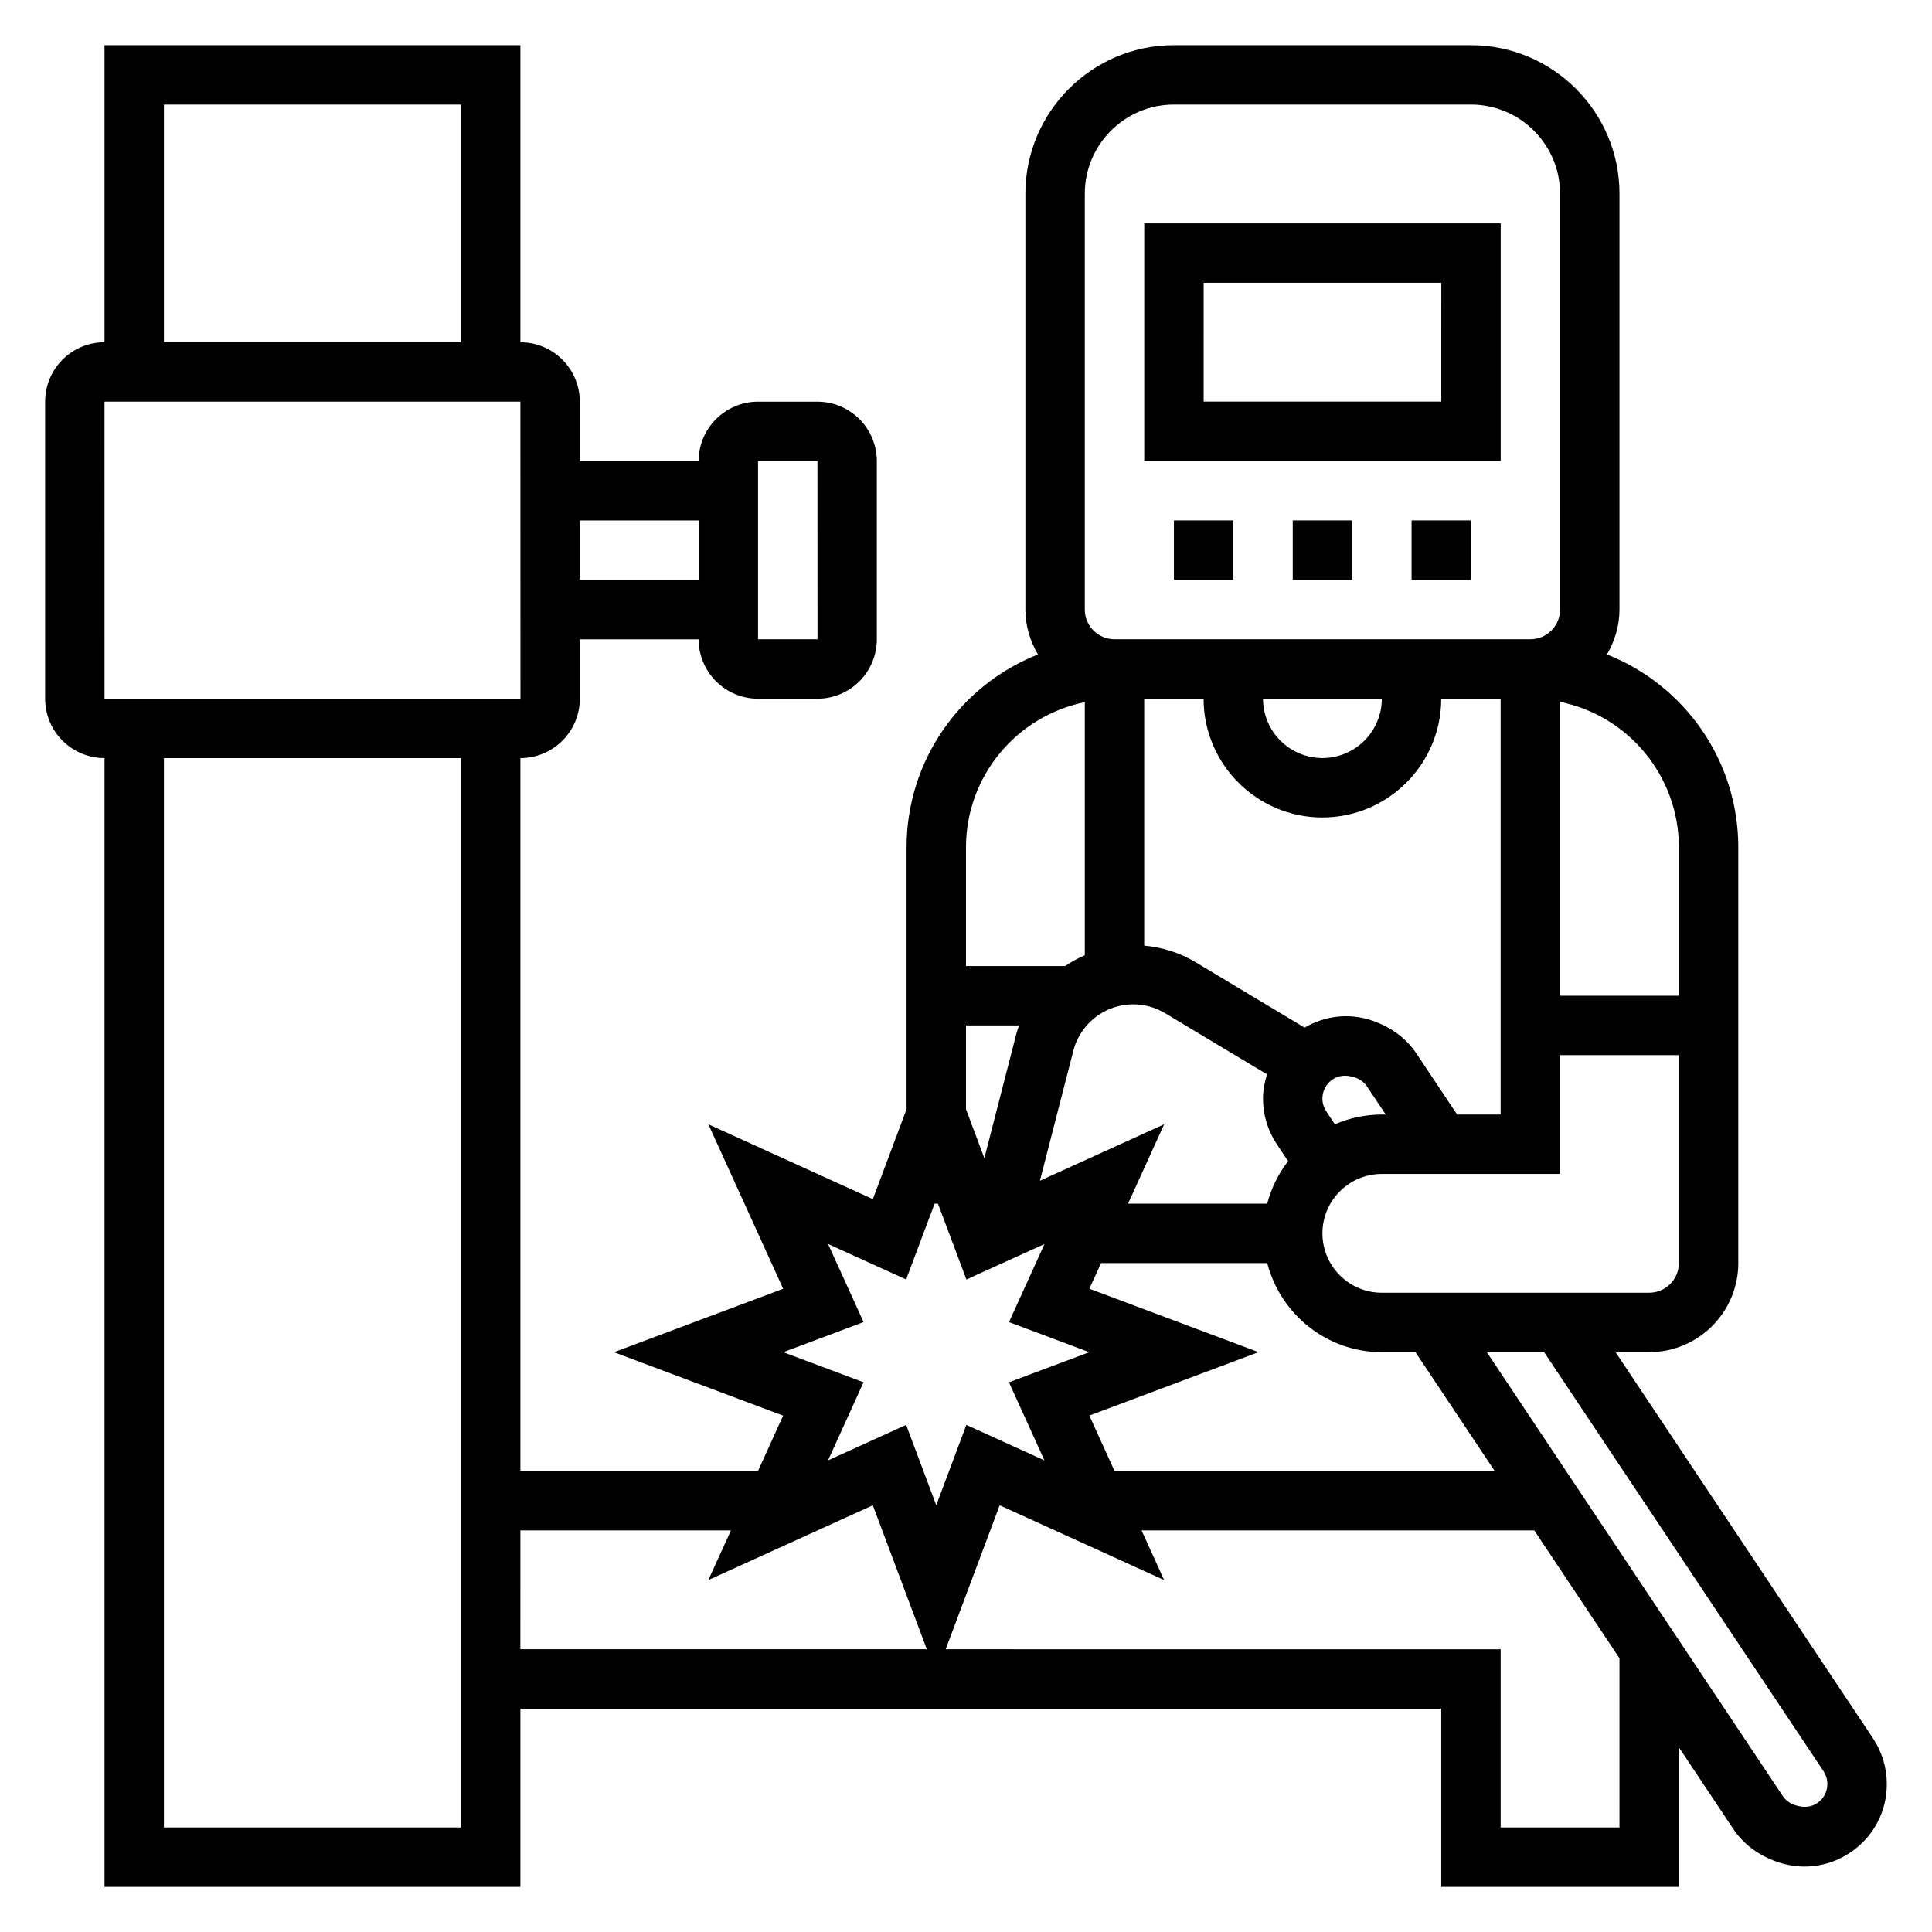 <?xml version="1.0" encoding="UTF-8"?>
<!-- Uploaded to: SVG Repo, www.svgrepo.com, Generator: SVG Repo Mixer Tools -->
<svg fill="#000000" width="800px" height="800px" version="1.1" viewBox="144 144 512 512" xmlns="http://www.w3.org/2000/svg">
 <g>
  <path d="m541.7 203.2h-94.465v62.977h94.465zm-15.746 47.23h-62.977l0.004-31.488h62.977z"/>
  <path d="m486.59 281.92h15.742v15.742h-15.742z"/>
  <path d="m518.08 281.92h15.742v15.742h-15.742z"/>
  <path d="m455.1 281.92h15.742v15.742h-15.742z"/>
  <path d="m640.36 604.66-68.211-102.32h8.902c13.02 0 23.617-10.598 23.617-23.617v-110.14c0-22.953-14.152-42.98-34.809-51.152 2.051-3.512 3.32-7.535 3.32-11.887v-110.21c0-21.703-17.656-39.359-39.359-39.359h-78.723c-21.703 0-39.359 17.656-39.359 39.359v110.21c0 4.352 1.266 8.383 3.328 11.887-20.66 8.184-34.816 28.199-34.816 51.156v69.359l-8.934 23.828-43.586-19.82 19.82 43.586-44.832 16.809 44.824 16.809-6.668 14.68h-62.961v-188.93c8.684 0 15.742-7.062 15.742-15.742v-15.742h31.488c0 8.684 7.062 15.742 15.742 15.742h15.742c8.684 0 15.742-7.062 15.742-15.742v-47.23c0-8.684-7.062-15.742-15.742-15.742h-15.742c-8.684 0-15.742 7.062-15.742 15.742h-31.488v-15.742c0-8.684-7.062-15.742-15.742-15.742v-78.73h-110.21v78.719c-8.684 0-15.742 7.062-15.742 15.742v78.719c0 8.684 7.062 15.742 15.742 15.742v299.14h110.21v-47.23h244.03v47.23h62.977v-36.977l14.406 21.609c2.684 4.023 6.684 7.07 11.949 8.84 2.297 0.762 4.652 1.141 6.977 1.141 4.496 0 8.91-1.41 12.707-4.141 5.762-4.152 9.066-10.617 9.066-17.727 0-4.32-1.266-8.508-3.668-12.113zm-295.47-338.48h15.742l0.016 47.23h-15.758zm236.16 220.41h-70.848c-8.684 0-15.742-7.062-15.742-15.742 0-8.684 7.062-15.742 15.742-15.742h47.23v-31.488h31.488v55.105c0 4.34-3.523 7.867-7.871 7.867zm-148.36 32.551 44.832-16.805-44.824-16.809 3.094-6.809h44.035c3.519 13.547 15.734 23.617 30.371 23.617h8.91l20.996 31.488h-100.74zm77.508-189.99c0 8.684-7.062 15.742-15.742 15.742-8.684 0-15.742-7.062-15.742-15.742zm-15.746 31.488c17.367 0 31.488-14.121 31.488-31.488h15.742v110.21h-11.531l-10.746-16.121c-2.684-4.023-6.684-7.07-11.949-8.84-6.039-2-12.344-1.203-17.734 1.922l-28.883-17.328c-4.203-2.519-8.863-3.961-13.617-4.394v-65.445h15.742c0.004 17.367 14.125 31.488 31.488 31.488zm3.309 81.305-2.281-3.426c-0.672-1.008-1.027-2.18-1.027-3.383 0-1.984 0.922-3.785 2.535-4.953 1.605-1.172 3.621-1.48 6.164-0.613 1.281 0.434 2.41 1.281 3.148 2.41l4.938 7.383h-1.039c-4.418 0-8.621 0.93-12.438 2.582zm-92.898 8.98-4.871-12.988v-22.191h14.059c-0.418 1.164-0.781 2.356-1.055 3.574zm23.449-27.93c1.234-5.59 5.391-10.188 10.809-11.988 4.582-1.52 9.531-0.961 13.617 1.488l27.031 16.215c-0.625 2.055-1.059 4.188-1.059 6.426 0 4.32 1.266 8.508 3.668 12.113l2.984 4.473c-2.551 3.305-4.449 7.102-5.535 11.258h-36.879l9.566-21.035-32.93 14.973zm160.61-54.418v39.297h-31.488v-77.871c18.297 3.731 31.488 19.82 31.488 38.574zm-157.44-173.25c0-13.02 10.598-23.617 23.617-23.617h78.719c13.02 0 23.617 10.598 23.617 23.617v110.21c0 4.344-3.527 7.871-7.871 7.871l-110.21 0.004c-4.344 0-7.871-3.527-7.871-7.871zm0 134.75v67.078c-1.828 0.805-3.574 1.738-5.203 2.852h-26.285v-31.426c0-18.742 13.199-34.754 31.488-38.504zm-68.039 143.59 20.695 9.406 7.535-20.086h0.898l7.535 20.098 20.695-9.406-9.406 20.695 21.273 7.973-21.285 7.981 9.406 20.695-20.695-9.406-7.977 21.277-7.981-21.285-20.695 9.406 9.406-20.695-21.277-7.973 21.285-7.981zm-34.301-191.74v15.742h-31.488v-15.742zm-141.7-110.21h78.719v62.977h-78.719zm-15.742 78.719h110.21l0.016 78.719h-110.22zm15.742 377.86v-283.39h78.719v283.39zm94.465-78.723h55.797l-5.984 13.16 43.586-19.82 14.309 38.148h-107.71zm291.27 78.723h-31.488v-47.23l-147.07-0.004 14.305-38.148 43.586 19.82-5.981-13.16h104.07l22.578 33.875zm52.57-6.566c-1.613 1.164-3.629 1.465-6.164 0.613-1.281-0.434-2.41-1.281-3.148-2.41l-78.406-117.59h15.184l74.035 111.04c0.668 1.016 1.023 2.18 1.023 3.394 0.012 1.98-0.91 3.793-2.523 4.949z"/>
 </g>
</svg>